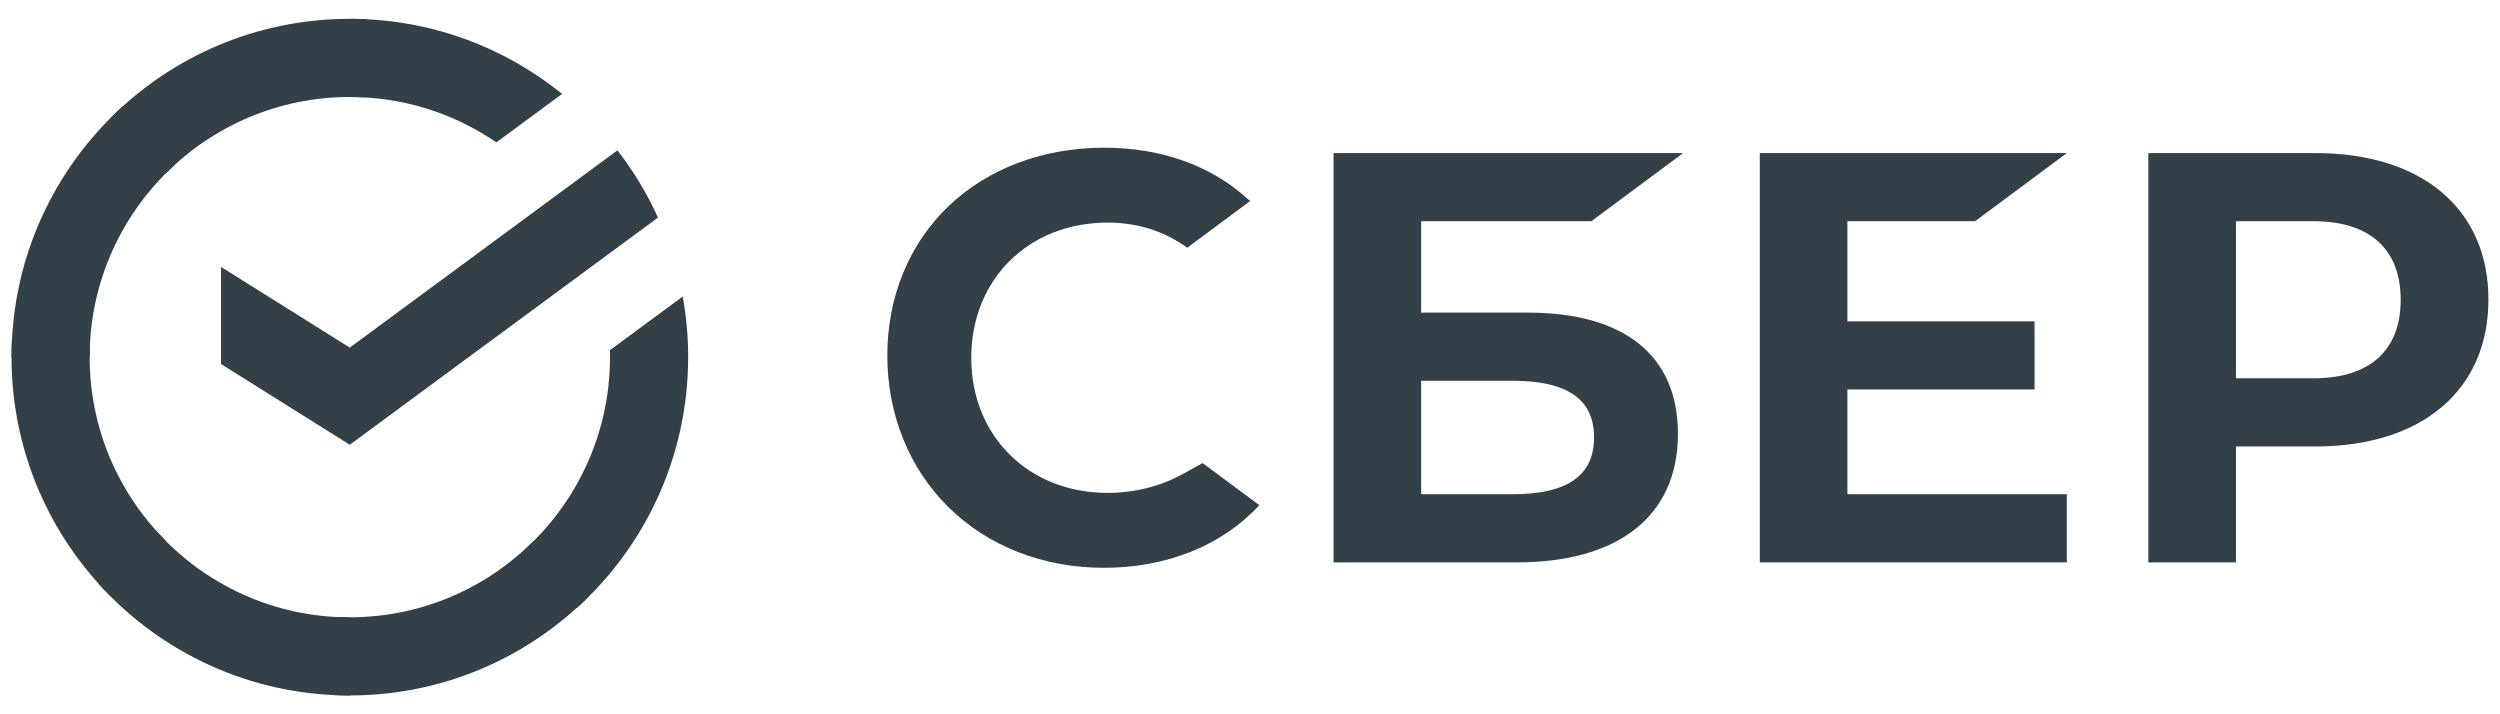 <svg width="84" height="24" viewBox="0 0 84 24" fill="none" xmlns="http://www.w3.org/2000/svg">
<g clip-path="url(#clip0_493_141)">
<path d="M77.8 5.143H72.184V18.897H75.128V15.001H77.8C81.385 15.001 83.611 13.101 83.611 10.065C83.611 7.029 81.385 5.143 77.8 5.143ZM77.737 12.71H75.128V7.433H77.737C79.624 7.433 80.663 8.37 80.663 10.072C80.663 11.773 79.624 12.71 77.737 12.71Z" fill="#334047"/>
<path d="M66.363 7.433L69.445 5.143H59.129V18.897H69.445V16.606H62.073V13.086H68.361V10.796H62.073V7.433H66.363Z" fill="#334047"/>
<path d="M51.334 10.504H47.751V7.433H53.47L56.553 5.143H44.807V18.897H50.954C54.401 18.897 56.379 17.322 56.379 14.576C56.379 11.95 54.587 10.504 51.334 10.504ZM50.821 16.606H47.751V12.794H50.821C52.69 12.794 53.56 13.431 53.56 14.7C53.56 15.996 52.638 16.606 50.821 16.606Z" fill="#334047"/>
<path d="M39.756 15.919C39.001 16.339 38.122 16.561 37.215 16.561C34.56 16.561 32.634 14.652 32.634 12.02C32.634 9.389 34.561 7.479 37.215 7.479C38.219 7.479 39.119 7.764 39.892 8.324L42.004 6.755L41.864 6.632C40.632 5.54 38.984 4.963 37.101 4.963C35.057 4.963 33.203 5.657 31.879 6.919C30.547 8.187 29.814 9.972 29.814 11.945C29.814 13.926 30.545 15.738 31.872 17.045C33.203 18.356 35.053 19.078 37.082 19.078C39.205 19.078 41.058 18.333 42.314 16.975C41.344 16.255 40.409 15.56 40.409 15.56L39.756 15.919Z" fill="#334047"/>
<path d="M11.749 20.741C11.603 20.741 11.458 20.738 11.312 20.73L11.182 23.352C11.37 23.361 11.559 23.367 11.749 23.367C14.888 23.367 17.73 22.095 19.786 20.037L17.927 18.178C16.344 19.761 14.159 20.741 11.749 20.741Z" fill="#334047"/>
<path d="M3.012 12C3.012 11.853 3.015 11.708 3.023 11.562L0.401 11.432C0.392 11.62 0.387 11.809 0.387 12C0.387 15.139 1.659 17.981 3.716 20.037L5.575 18.178C3.992 16.595 3.012 14.41 3.012 12Z" fill="#334047"/>
<path d="M11.75 20.743C9.184 20.743 6.872 19.631 5.272 17.863L3.322 19.627C5.402 21.925 8.407 23.368 11.75 23.368V20.743Z" fill="#334047"/>
<path d="M23.122 11.999C23.122 11.304 23.06 10.623 22.94 9.963L20.493 11.766C20.496 11.844 20.496 11.921 20.496 11.999C20.496 14.566 19.385 16.878 17.617 18.478L19.381 20.428C21.679 18.349 23.122 15.343 23.122 11.999Z" fill="#334047"/>
<path d="M11.751 3.259C11.898 3.259 12.043 3.264 12.188 3.271L12.319 0.647C12.131 0.638 11.942 0.633 11.751 0.633C8.613 0.633 5.771 1.905 3.715 3.962L5.574 5.822C7.157 4.239 9.342 3.259 11.751 3.259Z" fill="#334047"/>
<path d="M20.746 5.051C21.283 5.744 21.742 6.502 22.108 7.311L11.752 14.944L7.426 12.231V8.968L11.752 11.68L20.746 5.051Z" fill="#334047"/>
<path d="M5.891 5.52L4.127 3.57C1.83 5.65 0.387 8.656 0.387 11.999H3.012C3.012 9.433 4.123 7.121 5.891 5.52Z" fill="#334047"/>
<path d="M16.677 4.784L18.888 3.155C16.937 1.578 14.454 0.633 11.75 0.633V3.259C13.577 3.259 15.274 3.822 16.677 4.784Z" fill="#334047"/>
</g>
<defs>
<clipPath id="clip0_493_141">
<rect width="84" height="24" fill="white"/>
</clipPath>
</defs>
</svg>
